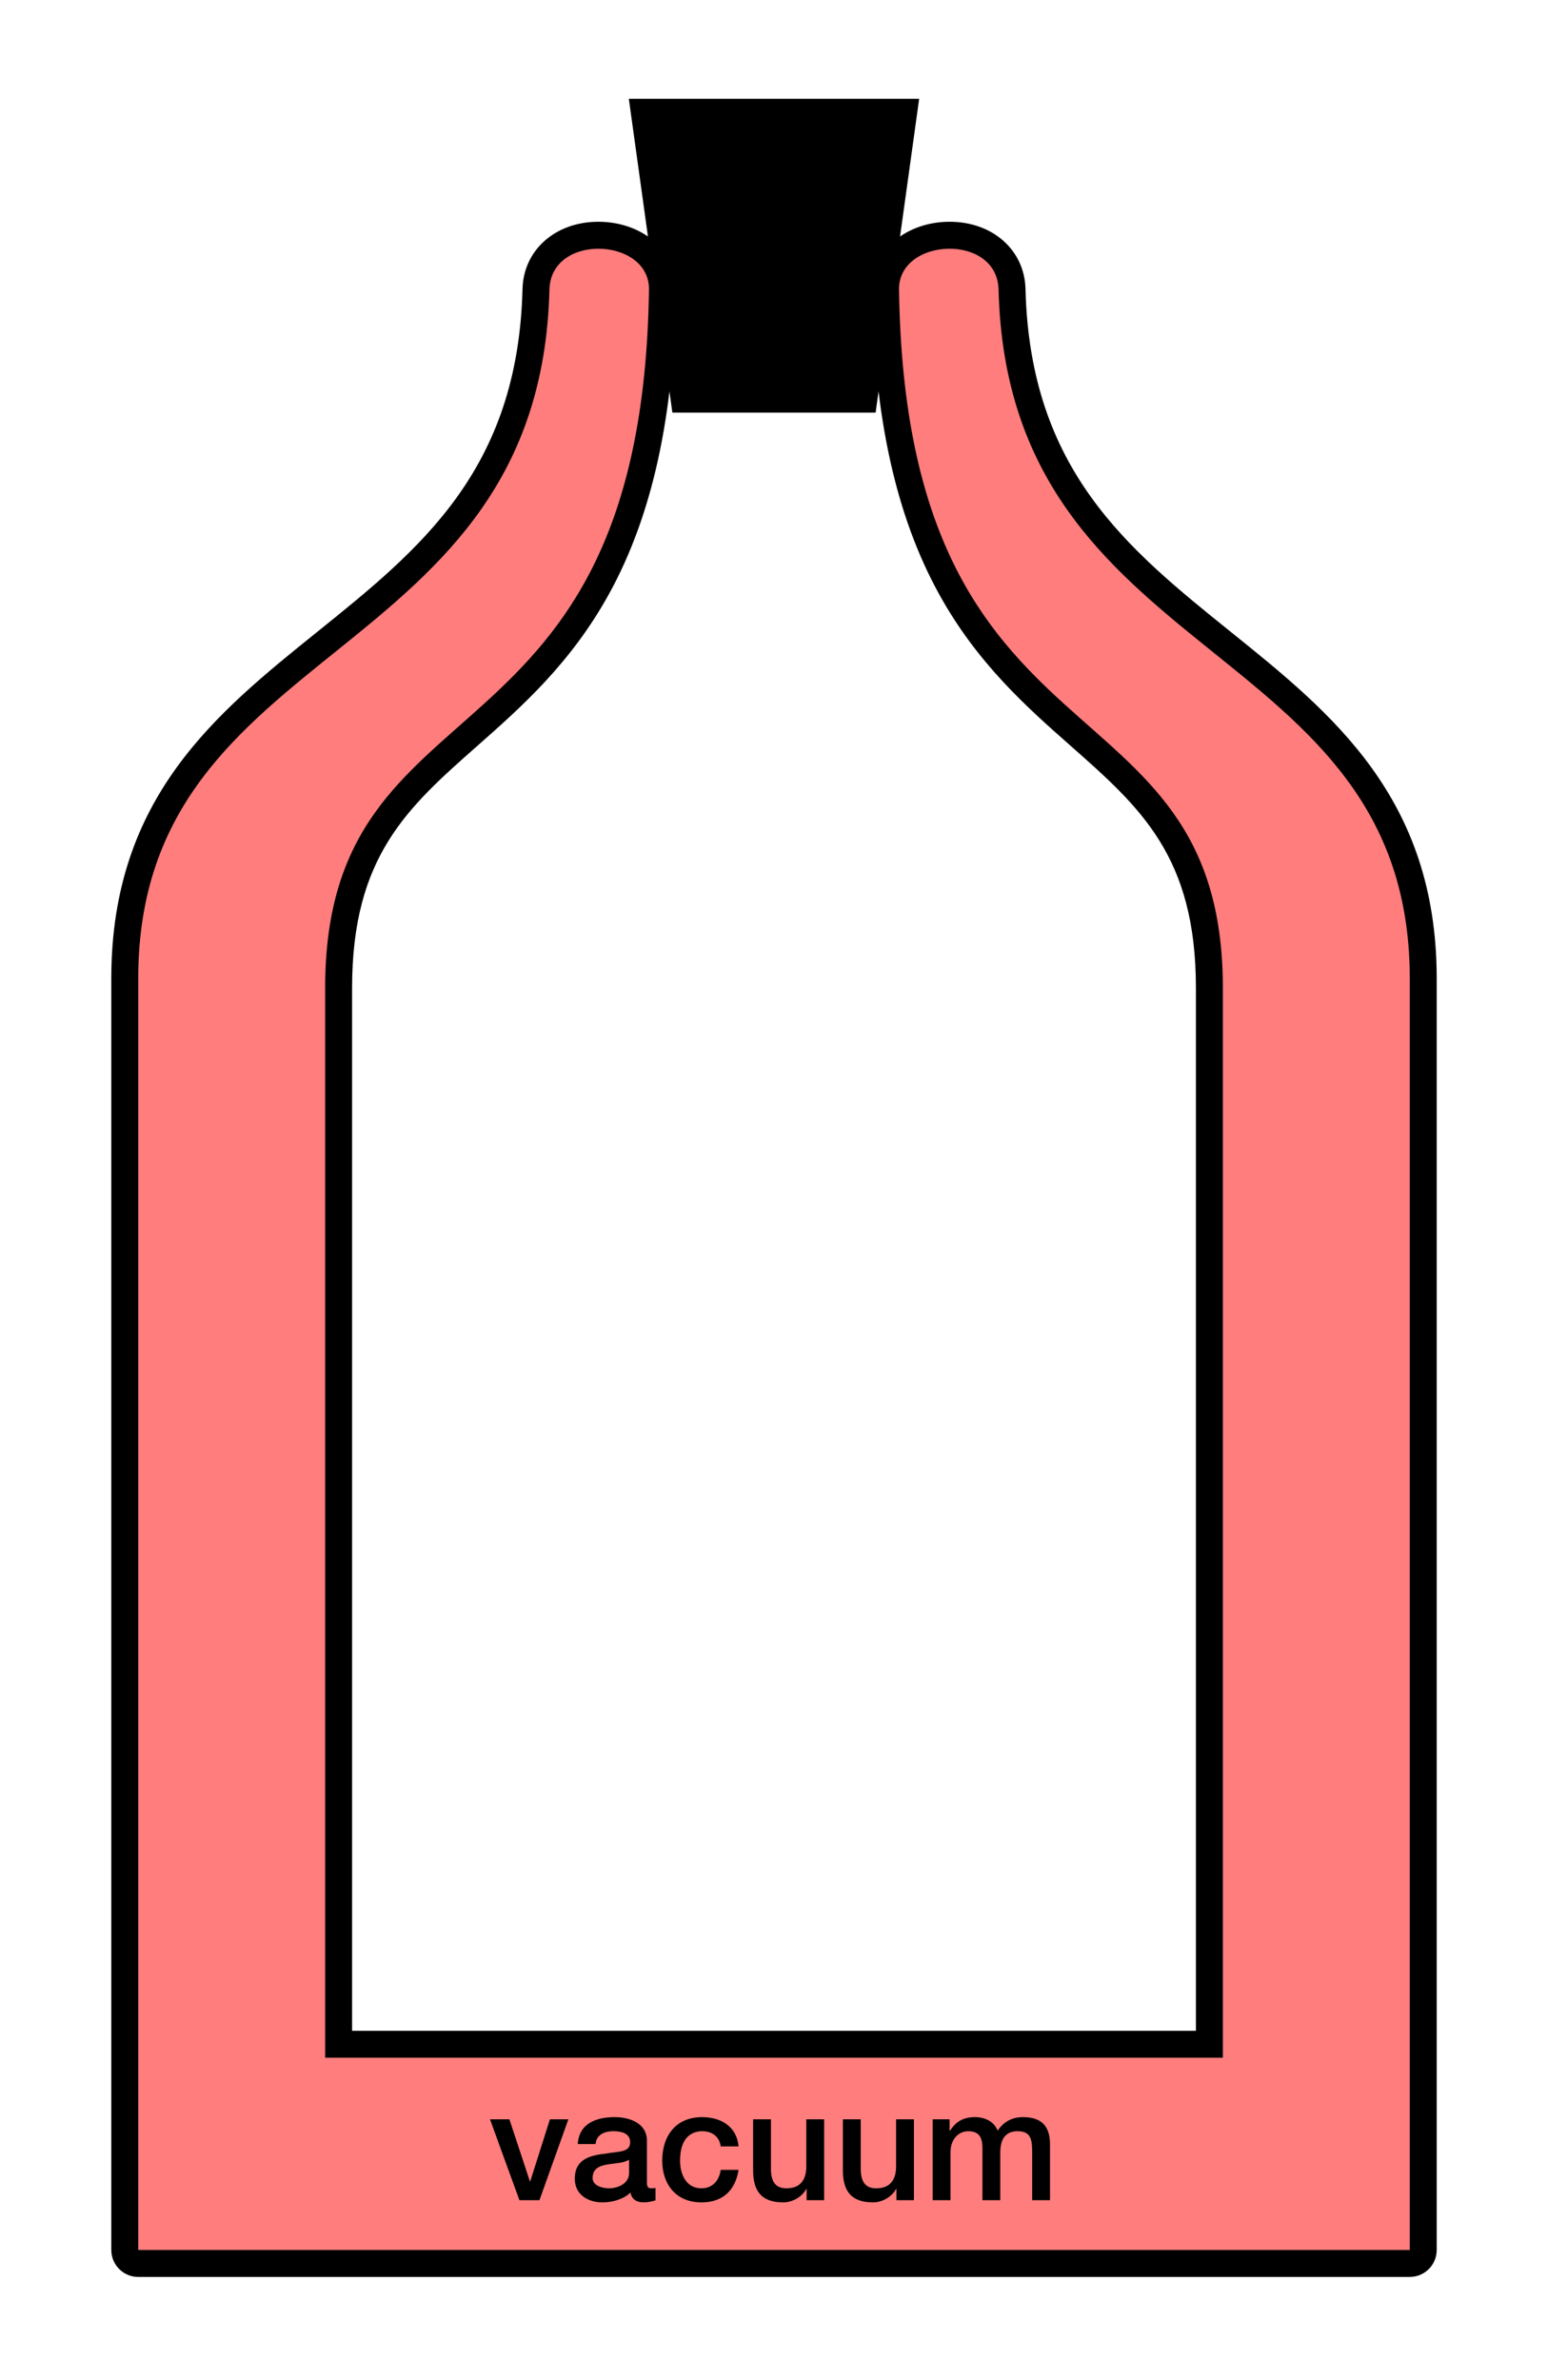 <?xml version="1.0" encoding="utf-8"?>
<!-- Generator: Adobe Illustrator 13.0.2, SVG Export Plug-In . SVG Version: 6.00 Build 14948)  -->
<!DOCTYPE svg PUBLIC "-//W3C//DTD SVG 1.0//EN" "http://www.w3.org/TR/2001/REC-SVG-20010904/DTD/svg10.dtd">
<svg version="1.0" id="Layer_2" xmlns="http://www.w3.org/2000/svg" xmlns:xlink="http://www.w3.org/1999/xlink" x="0px" y="0px"
	 width="344.753px" height="530px" viewBox="0 0 344.753 530" enable-background="new 0 0 344.753 530" xml:space="preserve">
<g>
	<path fill="#FF7D7D" d="M313.966,504.003H30.786c-1.657,0-2.999-1.343-2.999-2.999V217.559
		c0.134-38.609,22.803-56.858,44.726-74.508c22.521-18.128,45.808-36.875,46.853-78.638c0.176-7.085,5.896-12.034,13.906-12.034
		c4.398,0,8.445,1.544,11.098,4.237c2.113,2.143,3.207,4.881,3.163,7.914c-0.892,61.933-23.372,81.785-43.206,99.299
		c-15.514,13.702-28.914,25.534-28.914,56.16v235.206H269.34V219.989c0-30.625-13.4-42.458-28.913-56.16
		c-19.834-17.514-42.314-37.367-43.206-99.299c-0.045-3.033,1.049-5.771,3.162-7.914c2.653-2.693,6.699-4.237,11.099-4.237
		c8.011,0,13.729,4.949,13.905,12.034c1.045,41.761,24.332,60.509,46.853,78.638c21.923,17.648,44.595,35.897,44.726,74.498v283.456
		C316.965,502.66,315.624,504.003,313.966,504.003L313.966,504.003z"/>
	<path d="M211.482,55.379c5.403,0,10.752,2.913,10.906,9.107c2.112,84.454,91.316,77.063,91.579,153.071v283.446H30.786V217.558
		c0.263-76.008,89.466-68.618,91.578-153.071c0.155-6.195,5.503-9.107,10.907-9.107c5.643,0,11.347,3.176,11.262,9.107
		c-1.583,109.789-72.119,84.118-72.119,155.502v238.205h199.926V219.989c0-71.384-70.536-45.713-72.119-155.502
		C200.134,58.555,205.838,55.379,211.482,55.379 M211.482,49.379c-5.198,0-10.022,1.87-13.235,5.13
		c-2.689,2.729-4.082,6.208-4.025,10.064c0.404,28.063,5.271,50.189,14.879,67.646c8.513,15.466,19.578,25.239,29.342,33.86
		c15.586,13.765,27.897,24.637,27.897,53.91v232.205H78.414V219.989c0-29.272,12.311-40.145,27.898-53.91
		c9.763-8.622,20.828-18.394,29.341-33.86c9.608-17.457,14.475-39.583,14.88-67.646c0.055-3.855-1.336-7.335-4.026-10.063
		c-3.213-3.26-8.037-5.13-13.235-5.13c-9.579,0-16.688,6.291-16.905,14.958c-1.009,40.374-22.734,57.862-45.734,76.377
		c-22.471,18.089-45.707,36.794-45.846,76.823v283.467c0,3.313,2.686,6,6,6h283.181c3.313,0,6-2.687,6-6V217.558
		c-0.139-40.05-23.375-58.755-45.846-76.844c-23.001-18.515-44.726-36.003-45.735-76.377
		C228.17,55.67,221.061,49.379,211.482,49.379L211.482,49.379z"/>
</g>
<polygon points="204.707,21.997 140.046,21.997 149.745,91.881 195.008,91.881 "/>
<g>
	<path d="M109.13,471.909h4.32l4.563,13.829h0.069l4.39-13.829h4.11l-6.444,18.01h-4.459L109.13,471.909z"/>
	<path d="M144.07,485.913c0,0.976,0.209,1.358,0.941,1.358c0.244,0,0.557,0,0.975-0.069v2.752c-0.592,0.209-1.846,0.452-2.508,0.452
		c-1.603,0-2.752-0.557-3.066-2.194c-1.567,1.533-4.11,2.194-6.235,2.194c-3.24,0-6.166-1.741-6.166-5.26
		c0-4.494,3.588-5.226,6.932-5.608c2.857-0.522,5.4-0.209,5.4-2.543c0-2.056-2.125-2.438-3.728-2.438
		c-2.229,0-3.797,0.905-3.971,2.856h-3.971c0.278-4.634,4.215-5.992,8.186-5.992c3.519,0,7.211,1.429,7.211,5.226V485.913z
		 M140.099,480.896c-1.219,0.801-3.135,0.767-4.877,1.08c-1.707,0.278-3.24,0.905-3.24,2.996c0,1.776,2.265,2.299,3.658,2.299
		c1.742,0,4.459-0.906,4.459-3.414V480.896z"/>
	<path d="M160.514,477.936c-0.313-2.194-1.916-3.379-4.111-3.379c-2.055,0-4.947,1.08-4.947,6.549c0,2.996,1.324,6.166,4.772,6.166
		c2.299,0,3.902-1.533,4.285-4.11h3.971c-0.731,4.668-3.623,7.245-8.256,7.245c-5.643,0-8.744-4.006-8.744-9.301
		c0-5.435,2.961-9.685,8.883-9.685c4.18,0,7.733,2.091,8.117,6.515H160.514z"/>
	<path d="M183.541,489.919h-3.901v-2.508h-0.069c-0.976,1.812-3.136,2.995-5.121,2.995c-4.703,0-6.723-2.368-6.723-7.071v-11.426
		h3.971v11.043c0,3.17,1.289,4.319,3.448,4.319c3.31,0,4.425-2.125,4.425-4.912v-10.45h3.971V489.919z"/>
	<path d="M203.537,489.919h-3.901v-2.508h-0.069c-0.976,1.812-3.136,2.995-5.121,2.995c-4.703,0-6.724-2.368-6.724-7.071v-11.426
		h3.972v11.043c0,3.17,1.289,4.319,3.448,4.319c3.31,0,4.425-2.125,4.425-4.912v-10.45h3.971V489.919z"/>
	<path d="M207.717,471.909h3.763v2.508h0.104c1.185-1.776,2.683-2.996,5.539-2.996c2.194,0,4.25,0.94,5.051,2.996
		c1.324-1.847,3.031-2.996,5.644-2.996c3.797,0,6.026,1.672,6.026,6.062v12.437h-3.971v-10.521c0-2.856-0.175-4.842-3.275-4.842
		c-2.682,0-3.831,1.776-3.831,4.807v10.556h-3.972v-11.565c0-2.474-0.767-3.797-3.17-3.797c-2.056,0-3.937,1.672-3.937,4.668v10.694
		h-3.972V471.909z"/>
</g>
</svg>

